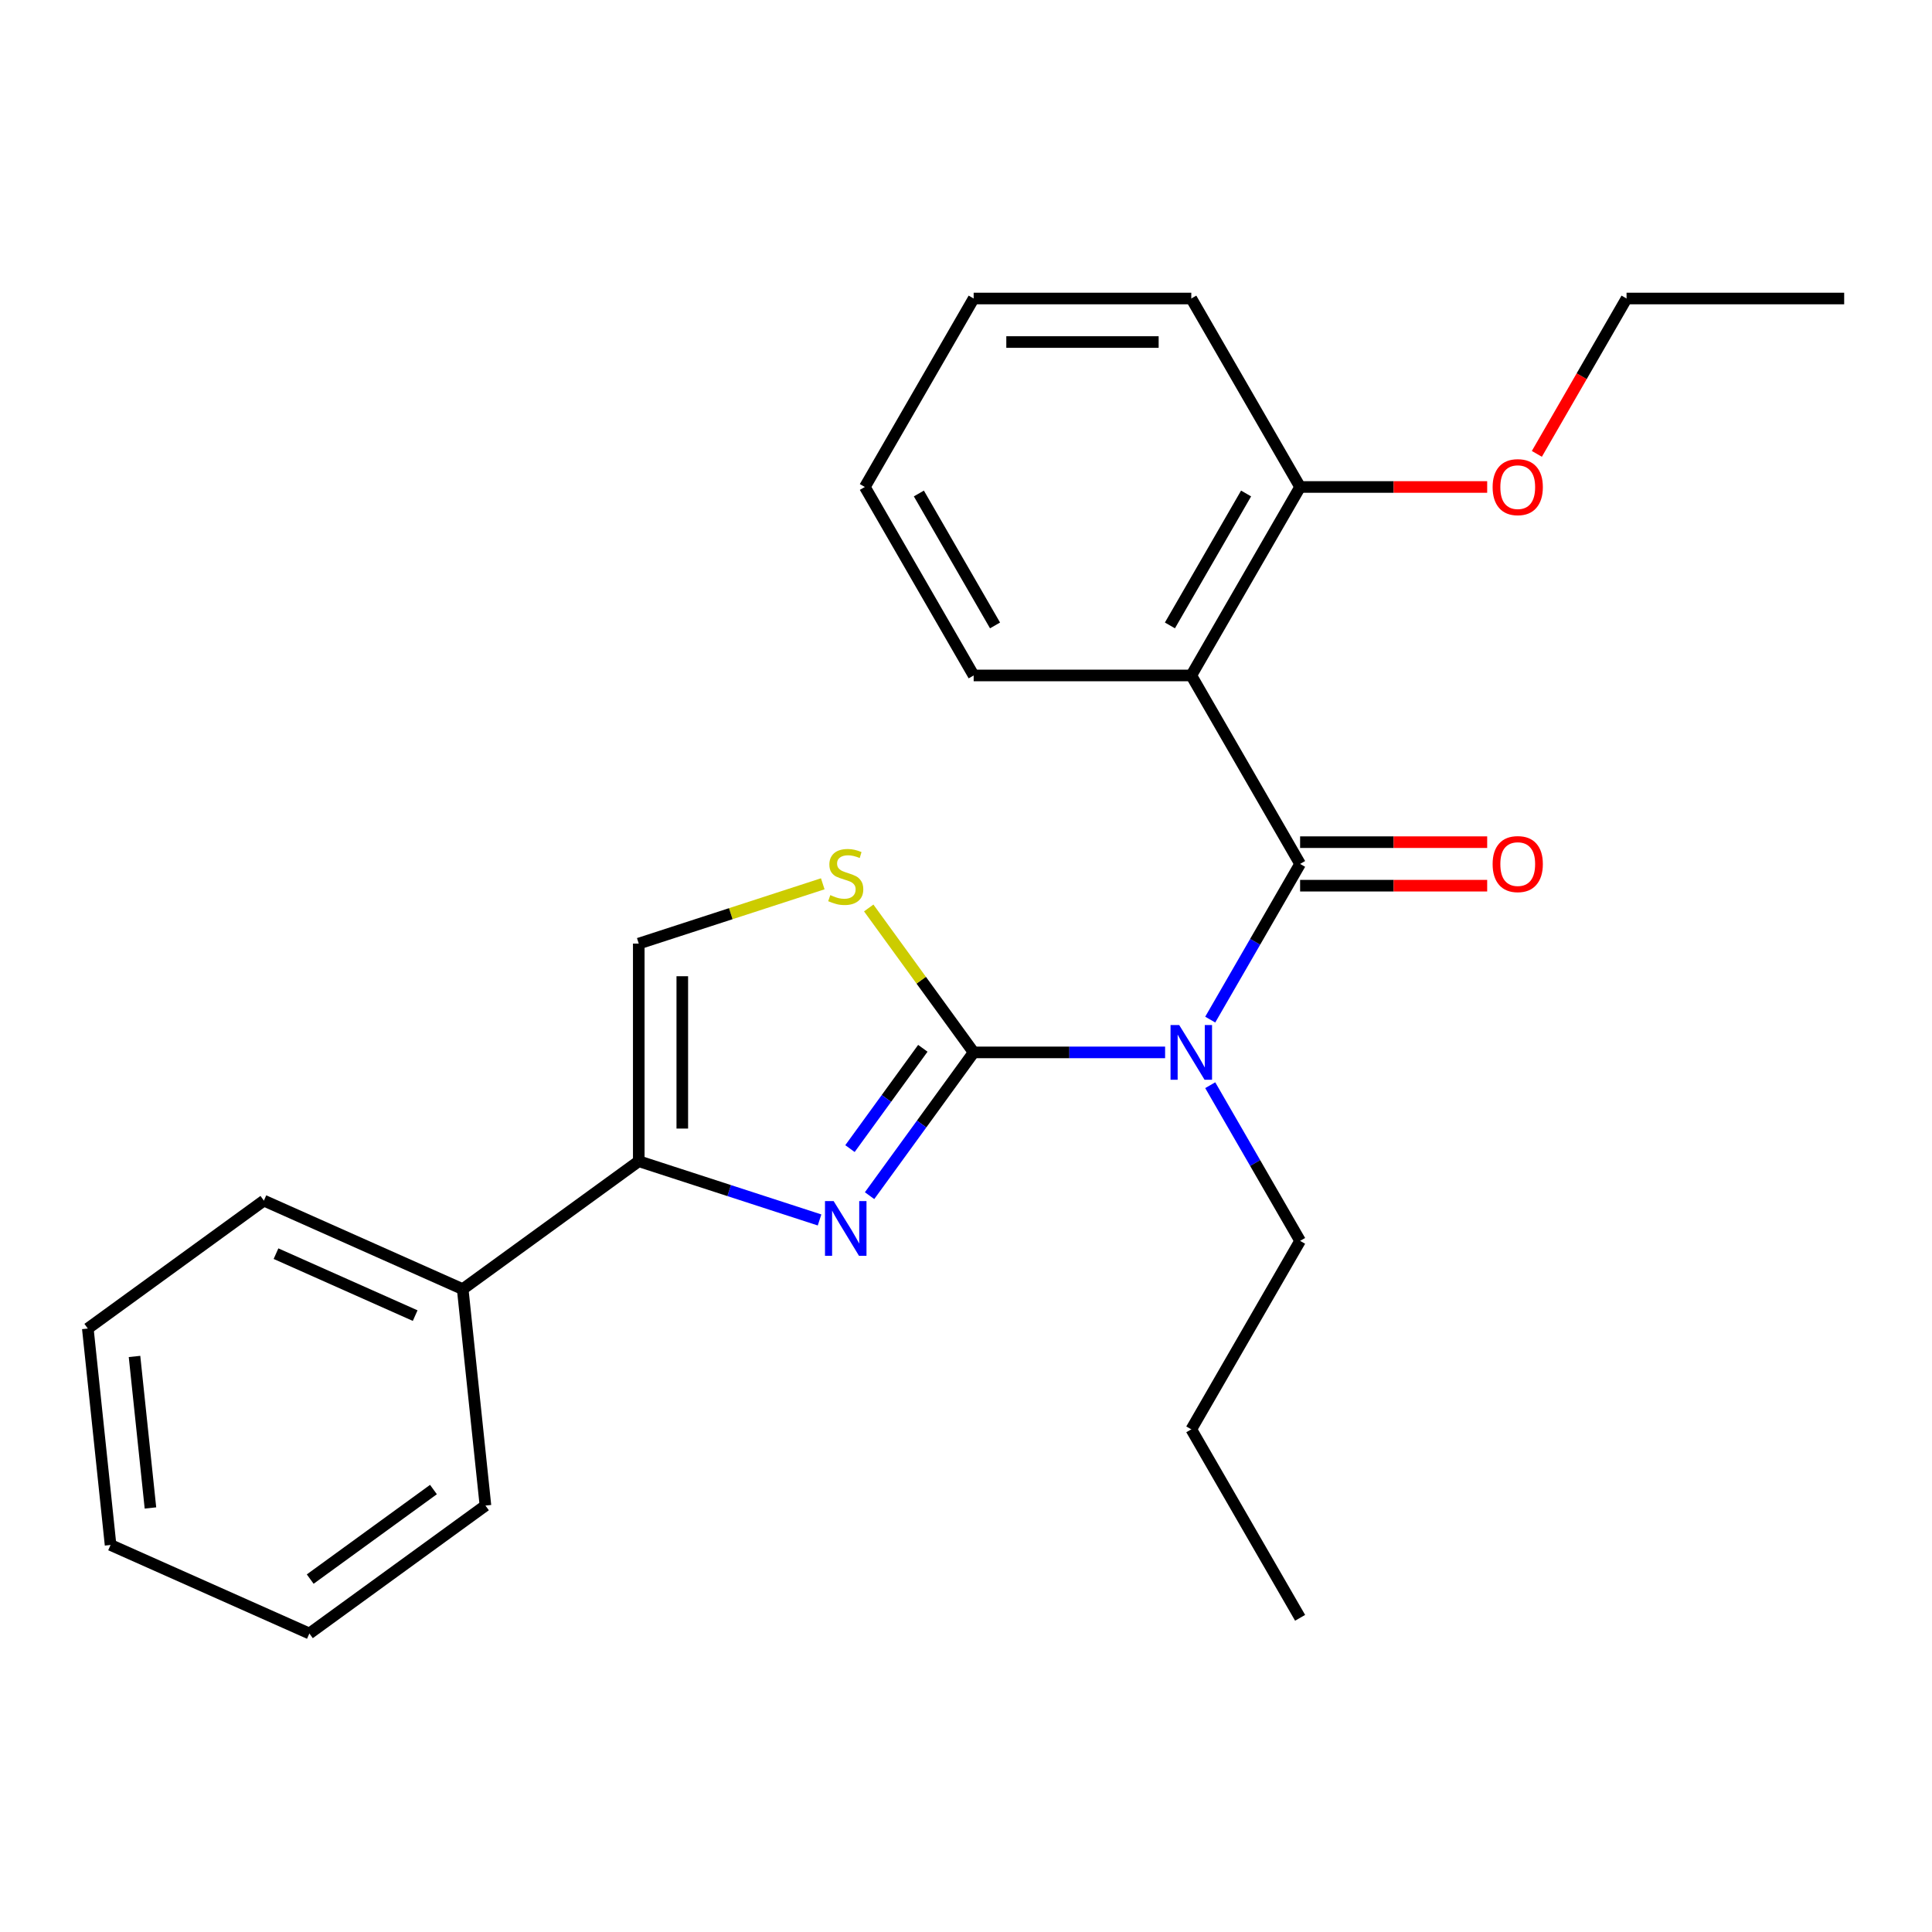 <?xml version='1.0' encoding='iso-8859-1'?>
<svg version='1.1' baseProfile='full'
              xmlns='http://www.w3.org/2000/svg'
                      xmlns:rdkit='http://www.rdkit.org/xml'
                      xmlns:xlink='http://www.w3.org/1999/xlink'
                  xml:space='preserve'
width='1000px' height='1000px' viewBox='0 0 1000 1000'>
<!-- END OF HEADER -->
<rect style='opacity:1.0;fill:#FFFFFF;stroke:none' width='1000' height='1000' x='0' y='0'> </rect>
<path class='bond-0' d='M 503.966,544.721 L 553.511,544.721' style='fill:none;fill-rule:evenodd;stroke:#000000;stroke-width:6px;stroke-linecap:butt;stroke-linejoin:miter;stroke-opacity:1' />
<path class='bond-0' d='M 553.511,544.721 L 603.055,544.721' style='fill:none;fill-rule:evenodd;stroke:#0000FF;stroke-width:6px;stroke-linecap:butt;stroke-linejoin:miter;stroke-opacity:1' />
<path class='bond-2' d='M 503.966,544.721 L 477.028,581.798' style='fill:none;fill-rule:evenodd;stroke:#000000;stroke-width:6px;stroke-linecap:butt;stroke-linejoin:miter;stroke-opacity:1' />
<path class='bond-2' d='M 477.028,581.798 L 450.089,618.876' style='fill:none;fill-rule:evenodd;stroke:#0000FF;stroke-width:6px;stroke-linecap:butt;stroke-linejoin:miter;stroke-opacity:1' />
<path class='bond-2' d='M 477.658,542.602 L 458.801,568.556' style='fill:none;fill-rule:evenodd;stroke:#000000;stroke-width:6px;stroke-linecap:butt;stroke-linejoin:miter;stroke-opacity:1' />
<path class='bond-2' d='M 458.801,568.556 L 439.944,594.51' style='fill:none;fill-rule:evenodd;stroke:#0000FF;stroke-width:6px;stroke-linecap:butt;stroke-linejoin:miter;stroke-opacity:1' />
<path class='bond-5' d='M 503.966,544.721 L 476.809,507.342' style='fill:none;fill-rule:evenodd;stroke:#000000;stroke-width:6px;stroke-linecap:butt;stroke-linejoin:miter;stroke-opacity:1' />
<path class='bond-5' d='M 476.809,507.342 L 449.651,469.963' style='fill:none;fill-rule:evenodd;stroke:#CCCC00;stroke-width:6px;stroke-linecap:butt;stroke-linejoin:miter;stroke-opacity:1' />
<path class='bond-1' d='M 626.412,527.744 L 649.673,487.456' style='fill:none;fill-rule:evenodd;stroke:#0000FF;stroke-width:6px;stroke-linecap:butt;stroke-linejoin:miter;stroke-opacity:1' />
<path class='bond-1' d='M 649.673,487.456 L 672.933,447.167' style='fill:none;fill-rule:evenodd;stroke:#000000;stroke-width:6px;stroke-linecap:butt;stroke-linejoin:miter;stroke-opacity:1' />
<path class='bond-10' d='M 626.412,561.697 L 649.673,601.985' style='fill:none;fill-rule:evenodd;stroke:#0000FF;stroke-width:6px;stroke-linecap:butt;stroke-linejoin:miter;stroke-opacity:1' />
<path class='bond-10' d='M 649.673,601.985 L 672.933,642.274' style='fill:none;fill-rule:evenodd;stroke:#000000;stroke-width:6px;stroke-linecap:butt;stroke-linejoin:miter;stroke-opacity:1' />
<path class='bond-3' d='M 672.933,447.167 L 616.611,349.614' style='fill:none;fill-rule:evenodd;stroke:#000000;stroke-width:6px;stroke-linecap:butt;stroke-linejoin:miter;stroke-opacity:1' />
<path class='bond-7' d='M 672.933,458.432 L 721.348,458.432' style='fill:none;fill-rule:evenodd;stroke:#000000;stroke-width:6px;stroke-linecap:butt;stroke-linejoin:miter;stroke-opacity:1' />
<path class='bond-7' d='M 721.348,458.432 L 769.762,458.432' style='fill:none;fill-rule:evenodd;stroke:#FF0000;stroke-width:6px;stroke-linecap:butt;stroke-linejoin:miter;stroke-opacity:1' />
<path class='bond-7' d='M 672.933,435.903 L 721.348,435.903' style='fill:none;fill-rule:evenodd;stroke:#000000;stroke-width:6px;stroke-linecap:butt;stroke-linejoin:miter;stroke-opacity:1' />
<path class='bond-7' d='M 721.348,435.903 L 769.762,435.903' style='fill:none;fill-rule:evenodd;stroke:#FF0000;stroke-width:6px;stroke-linecap:butt;stroke-linejoin:miter;stroke-opacity:1' />
<path class='bond-4' d='M 424.199,631.447 L 377.412,616.245' style='fill:none;fill-rule:evenodd;stroke:#0000FF;stroke-width:6px;stroke-linecap:butt;stroke-linejoin:miter;stroke-opacity:1' />
<path class='bond-4' d='M 377.412,616.245 L 330.624,601.043' style='fill:none;fill-rule:evenodd;stroke:#000000;stroke-width:6px;stroke-linecap:butt;stroke-linejoin:miter;stroke-opacity:1' />
<path class='bond-8' d='M 616.611,349.614 L 672.933,252.061' style='fill:none;fill-rule:evenodd;stroke:#000000;stroke-width:6px;stroke-linecap:butt;stroke-linejoin:miter;stroke-opacity:1' />
<path class='bond-8' d='M 605.549,323.717 L 644.974,255.429' style='fill:none;fill-rule:evenodd;stroke:#000000;stroke-width:6px;stroke-linecap:butt;stroke-linejoin:miter;stroke-opacity:1' />
<path class='bond-11' d='M 616.611,349.614 L 503.966,349.614' style='fill:none;fill-rule:evenodd;stroke:#000000;stroke-width:6px;stroke-linecap:butt;stroke-linejoin:miter;stroke-opacity:1' />
<path class='bond-9' d='M 330.624,601.043 L 239.492,667.254' style='fill:none;fill-rule:evenodd;stroke:#000000;stroke-width:6px;stroke-linecap:butt;stroke-linejoin:miter;stroke-opacity:1' />
<path class='bond-25' d='M 330.624,601.043 L 330.624,488.398' style='fill:none;fill-rule:evenodd;stroke:#000000;stroke-width:6px;stroke-linecap:butt;stroke-linejoin:miter;stroke-opacity:1' />
<path class='bond-25' d='M 353.153,584.146 L 353.153,505.295' style='fill:none;fill-rule:evenodd;stroke:#000000;stroke-width:6px;stroke-linecap:butt;stroke-linejoin:miter;stroke-opacity:1' />
<path class='bond-6' d='M 425.859,457.454 L 378.242,472.926' style='fill:none;fill-rule:evenodd;stroke:#CCCC00;stroke-width:6px;stroke-linecap:butt;stroke-linejoin:miter;stroke-opacity:1' />
<path class='bond-6' d='M 378.242,472.926 L 330.624,488.398' style='fill:none;fill-rule:evenodd;stroke:#000000;stroke-width:6px;stroke-linecap:butt;stroke-linejoin:miter;stroke-opacity:1' />
<path class='bond-12' d='M 672.933,252.061 L 721.348,252.061' style='fill:none;fill-rule:evenodd;stroke:#000000;stroke-width:6px;stroke-linecap:butt;stroke-linejoin:miter;stroke-opacity:1' />
<path class='bond-12' d='M 721.348,252.061 L 769.762,252.061' style='fill:none;fill-rule:evenodd;stroke:#FF0000;stroke-width:6px;stroke-linecap:butt;stroke-linejoin:miter;stroke-opacity:1' />
<path class='bond-13' d='M 672.933,252.061 L 616.611,154.507' style='fill:none;fill-rule:evenodd;stroke:#000000;stroke-width:6px;stroke-linecap:butt;stroke-linejoin:miter;stroke-opacity:1' />
<path class='bond-14' d='M 239.492,667.254 L 136.586,621.437' style='fill:none;fill-rule:evenodd;stroke:#000000;stroke-width:6px;stroke-linecap:butt;stroke-linejoin:miter;stroke-opacity:1' />
<path class='bond-14' d='M 214.893,680.963 L 142.859,648.891' style='fill:none;fill-rule:evenodd;stroke:#000000;stroke-width:6px;stroke-linecap:butt;stroke-linejoin:miter;stroke-opacity:1' />
<path class='bond-15' d='M 239.492,667.254 L 251.267,779.282' style='fill:none;fill-rule:evenodd;stroke:#000000;stroke-width:6px;stroke-linecap:butt;stroke-linejoin:miter;stroke-opacity:1' />
<path class='bond-17' d='M 672.933,642.274 L 616.611,739.827' style='fill:none;fill-rule:evenodd;stroke:#000000;stroke-width:6px;stroke-linecap:butt;stroke-linejoin:miter;stroke-opacity:1' />
<path class='bond-18' d='M 503.966,349.614 L 447.644,252.061' style='fill:none;fill-rule:evenodd;stroke:#000000;stroke-width:6px;stroke-linecap:butt;stroke-linejoin:miter;stroke-opacity:1' />
<path class='bond-18' d='M 515.029,323.717 L 475.603,255.429' style='fill:none;fill-rule:evenodd;stroke:#000000;stroke-width:6px;stroke-linecap:butt;stroke-linejoin:miter;stroke-opacity:1' />
<path class='bond-16' d='M 795.472,234.925 L 818.686,194.716' style='fill:none;fill-rule:evenodd;stroke:#FF0000;stroke-width:6px;stroke-linecap:butt;stroke-linejoin:miter;stroke-opacity:1' />
<path class='bond-16' d='M 818.686,194.716 L 841.901,154.507' style='fill:none;fill-rule:evenodd;stroke:#000000;stroke-width:6px;stroke-linecap:butt;stroke-linejoin:miter;stroke-opacity:1' />
<path class='bond-27' d='M 616.611,154.507 L 503.966,154.507' style='fill:none;fill-rule:evenodd;stroke:#000000;stroke-width:6px;stroke-linecap:butt;stroke-linejoin:miter;stroke-opacity:1' />
<path class='bond-27' d='M 599.714,177.036 L 520.863,177.036' style='fill:none;fill-rule:evenodd;stroke:#000000;stroke-width:6px;stroke-linecap:butt;stroke-linejoin:miter;stroke-opacity:1' />
<path class='bond-22' d='M 136.586,621.437 L 45.455,687.648' style='fill:none;fill-rule:evenodd;stroke:#000000;stroke-width:6px;stroke-linecap:butt;stroke-linejoin:miter;stroke-opacity:1' />
<path class='bond-23' d='M 251.267,779.282 L 160.135,845.493' style='fill:none;fill-rule:evenodd;stroke:#000000;stroke-width:6px;stroke-linecap:butt;stroke-linejoin:miter;stroke-opacity:1' />
<path class='bond-23' d='M 224.355,770.987 L 160.563,817.335' style='fill:none;fill-rule:evenodd;stroke:#000000;stroke-width:6px;stroke-linecap:butt;stroke-linejoin:miter;stroke-opacity:1' />
<path class='bond-19' d='M 841.901,154.507 L 954.545,154.507' style='fill:none;fill-rule:evenodd;stroke:#000000;stroke-width:6px;stroke-linecap:butt;stroke-linejoin:miter;stroke-opacity:1' />
<path class='bond-20' d='M 616.611,739.827 L 672.933,837.38' style='fill:none;fill-rule:evenodd;stroke:#000000;stroke-width:6px;stroke-linecap:butt;stroke-linejoin:miter;stroke-opacity:1' />
<path class='bond-21' d='M 447.644,252.061 L 503.966,154.507' style='fill:none;fill-rule:evenodd;stroke:#000000;stroke-width:6px;stroke-linecap:butt;stroke-linejoin:miter;stroke-opacity:1' />
<path class='bond-26' d='M 45.455,687.648 L 57.229,799.676' style='fill:none;fill-rule:evenodd;stroke:#000000;stroke-width:6px;stroke-linecap:butt;stroke-linejoin:miter;stroke-opacity:1' />
<path class='bond-26' d='M 69.626,702.097 L 77.868,780.517' style='fill:none;fill-rule:evenodd;stroke:#000000;stroke-width:6px;stroke-linecap:butt;stroke-linejoin:miter;stroke-opacity:1' />
<path class='bond-24' d='M 160.135,845.493 L 57.229,799.676' style='fill:none;fill-rule:evenodd;stroke:#000000;stroke-width:6px;stroke-linecap:butt;stroke-linejoin:miter;stroke-opacity:1' />
<path  class='atom-1' d='M 610.351 530.561
L 619.631 545.561
Q 620.551 547.041, 622.031 549.721
Q 623.511 552.401, 623.591 552.561
L 623.591 530.561
L 627.351 530.561
L 627.351 558.881
L 623.471 558.881
L 613.511 542.481
Q 612.351 540.561, 611.111 538.361
Q 609.911 536.161, 609.551 535.481
L 609.551 558.881
L 605.871 558.881
L 605.871 530.561
L 610.351 530.561
' fill='#0000FF'/>
<path  class='atom-3' d='M 431.495 621.692
L 440.775 636.692
Q 441.695 638.172, 443.175 640.852
Q 444.655 643.532, 444.735 643.692
L 444.735 621.692
L 448.495 621.692
L 448.495 650.012
L 444.615 650.012
L 434.655 633.612
Q 433.495 631.692, 432.255 629.492
Q 431.055 627.292, 430.695 626.612
L 430.695 650.012
L 427.015 650.012
L 427.015 621.692
L 431.495 621.692
' fill='#0000FF'/>
<path  class='atom-6' d='M 429.755 463.309
Q 430.075 463.429, 431.395 463.989
Q 432.715 464.549, 434.155 464.909
Q 435.635 465.229, 437.075 465.229
Q 439.755 465.229, 441.315 463.949
Q 442.875 462.629, 442.875 460.349
Q 442.875 458.789, 442.075 457.829
Q 441.315 456.869, 440.115 456.349
Q 438.915 455.829, 436.915 455.229
Q 434.395 454.469, 432.875 453.749
Q 431.395 453.029, 430.315 451.509
Q 429.275 449.989, 429.275 447.429
Q 429.275 443.869, 431.675 441.669
Q 434.115 439.469, 438.915 439.469
Q 442.195 439.469, 445.915 441.029
L 444.995 444.109
Q 441.595 442.709, 439.035 442.709
Q 436.275 442.709, 434.755 443.869
Q 433.235 444.989, 433.275 446.949
Q 433.275 448.469, 434.035 449.389
Q 434.835 450.309, 435.955 450.829
Q 437.115 451.349, 439.035 451.949
Q 441.595 452.749, 443.115 453.549
Q 444.635 454.349, 445.715 455.989
Q 446.835 457.589, 446.835 460.349
Q 446.835 464.269, 444.195 466.389
Q 441.595 468.469, 437.235 468.469
Q 434.715 468.469, 432.795 467.909
Q 430.915 467.389, 428.675 466.469
L 429.755 463.309
' fill='#CCCC00'/>
<path  class='atom-8' d='M 772.578 447.247
Q 772.578 440.447, 775.938 436.647
Q 779.298 432.847, 785.578 432.847
Q 791.858 432.847, 795.218 436.647
Q 798.578 440.447, 798.578 447.247
Q 798.578 454.127, 795.178 458.047
Q 791.778 461.927, 785.578 461.927
Q 779.338 461.927, 775.938 458.047
Q 772.578 454.167, 772.578 447.247
M 785.578 458.727
Q 789.898 458.727, 792.218 455.847
Q 794.578 452.927, 794.578 447.247
Q 794.578 441.687, 792.218 438.887
Q 789.898 436.047, 785.578 436.047
Q 781.258 436.047, 778.898 438.847
Q 776.578 441.647, 776.578 447.247
Q 776.578 452.967, 778.898 455.847
Q 781.258 458.727, 785.578 458.727
' fill='#FF0000'/>
<path  class='atom-13' d='M 772.578 252.141
Q 772.578 245.341, 775.938 241.541
Q 779.298 237.741, 785.578 237.741
Q 791.858 237.741, 795.218 241.541
Q 798.578 245.341, 798.578 252.141
Q 798.578 259.021, 795.178 262.941
Q 791.778 266.821, 785.578 266.821
Q 779.338 266.821, 775.938 262.941
Q 772.578 259.061, 772.578 252.141
M 785.578 263.621
Q 789.898 263.621, 792.218 260.741
Q 794.578 257.821, 794.578 252.141
Q 794.578 246.581, 792.218 243.781
Q 789.898 240.941, 785.578 240.941
Q 781.258 240.941, 778.898 243.741
Q 776.578 246.541, 776.578 252.141
Q 776.578 257.861, 778.898 260.741
Q 781.258 263.621, 785.578 263.621
' fill='#FF0000'/>
</svg>

